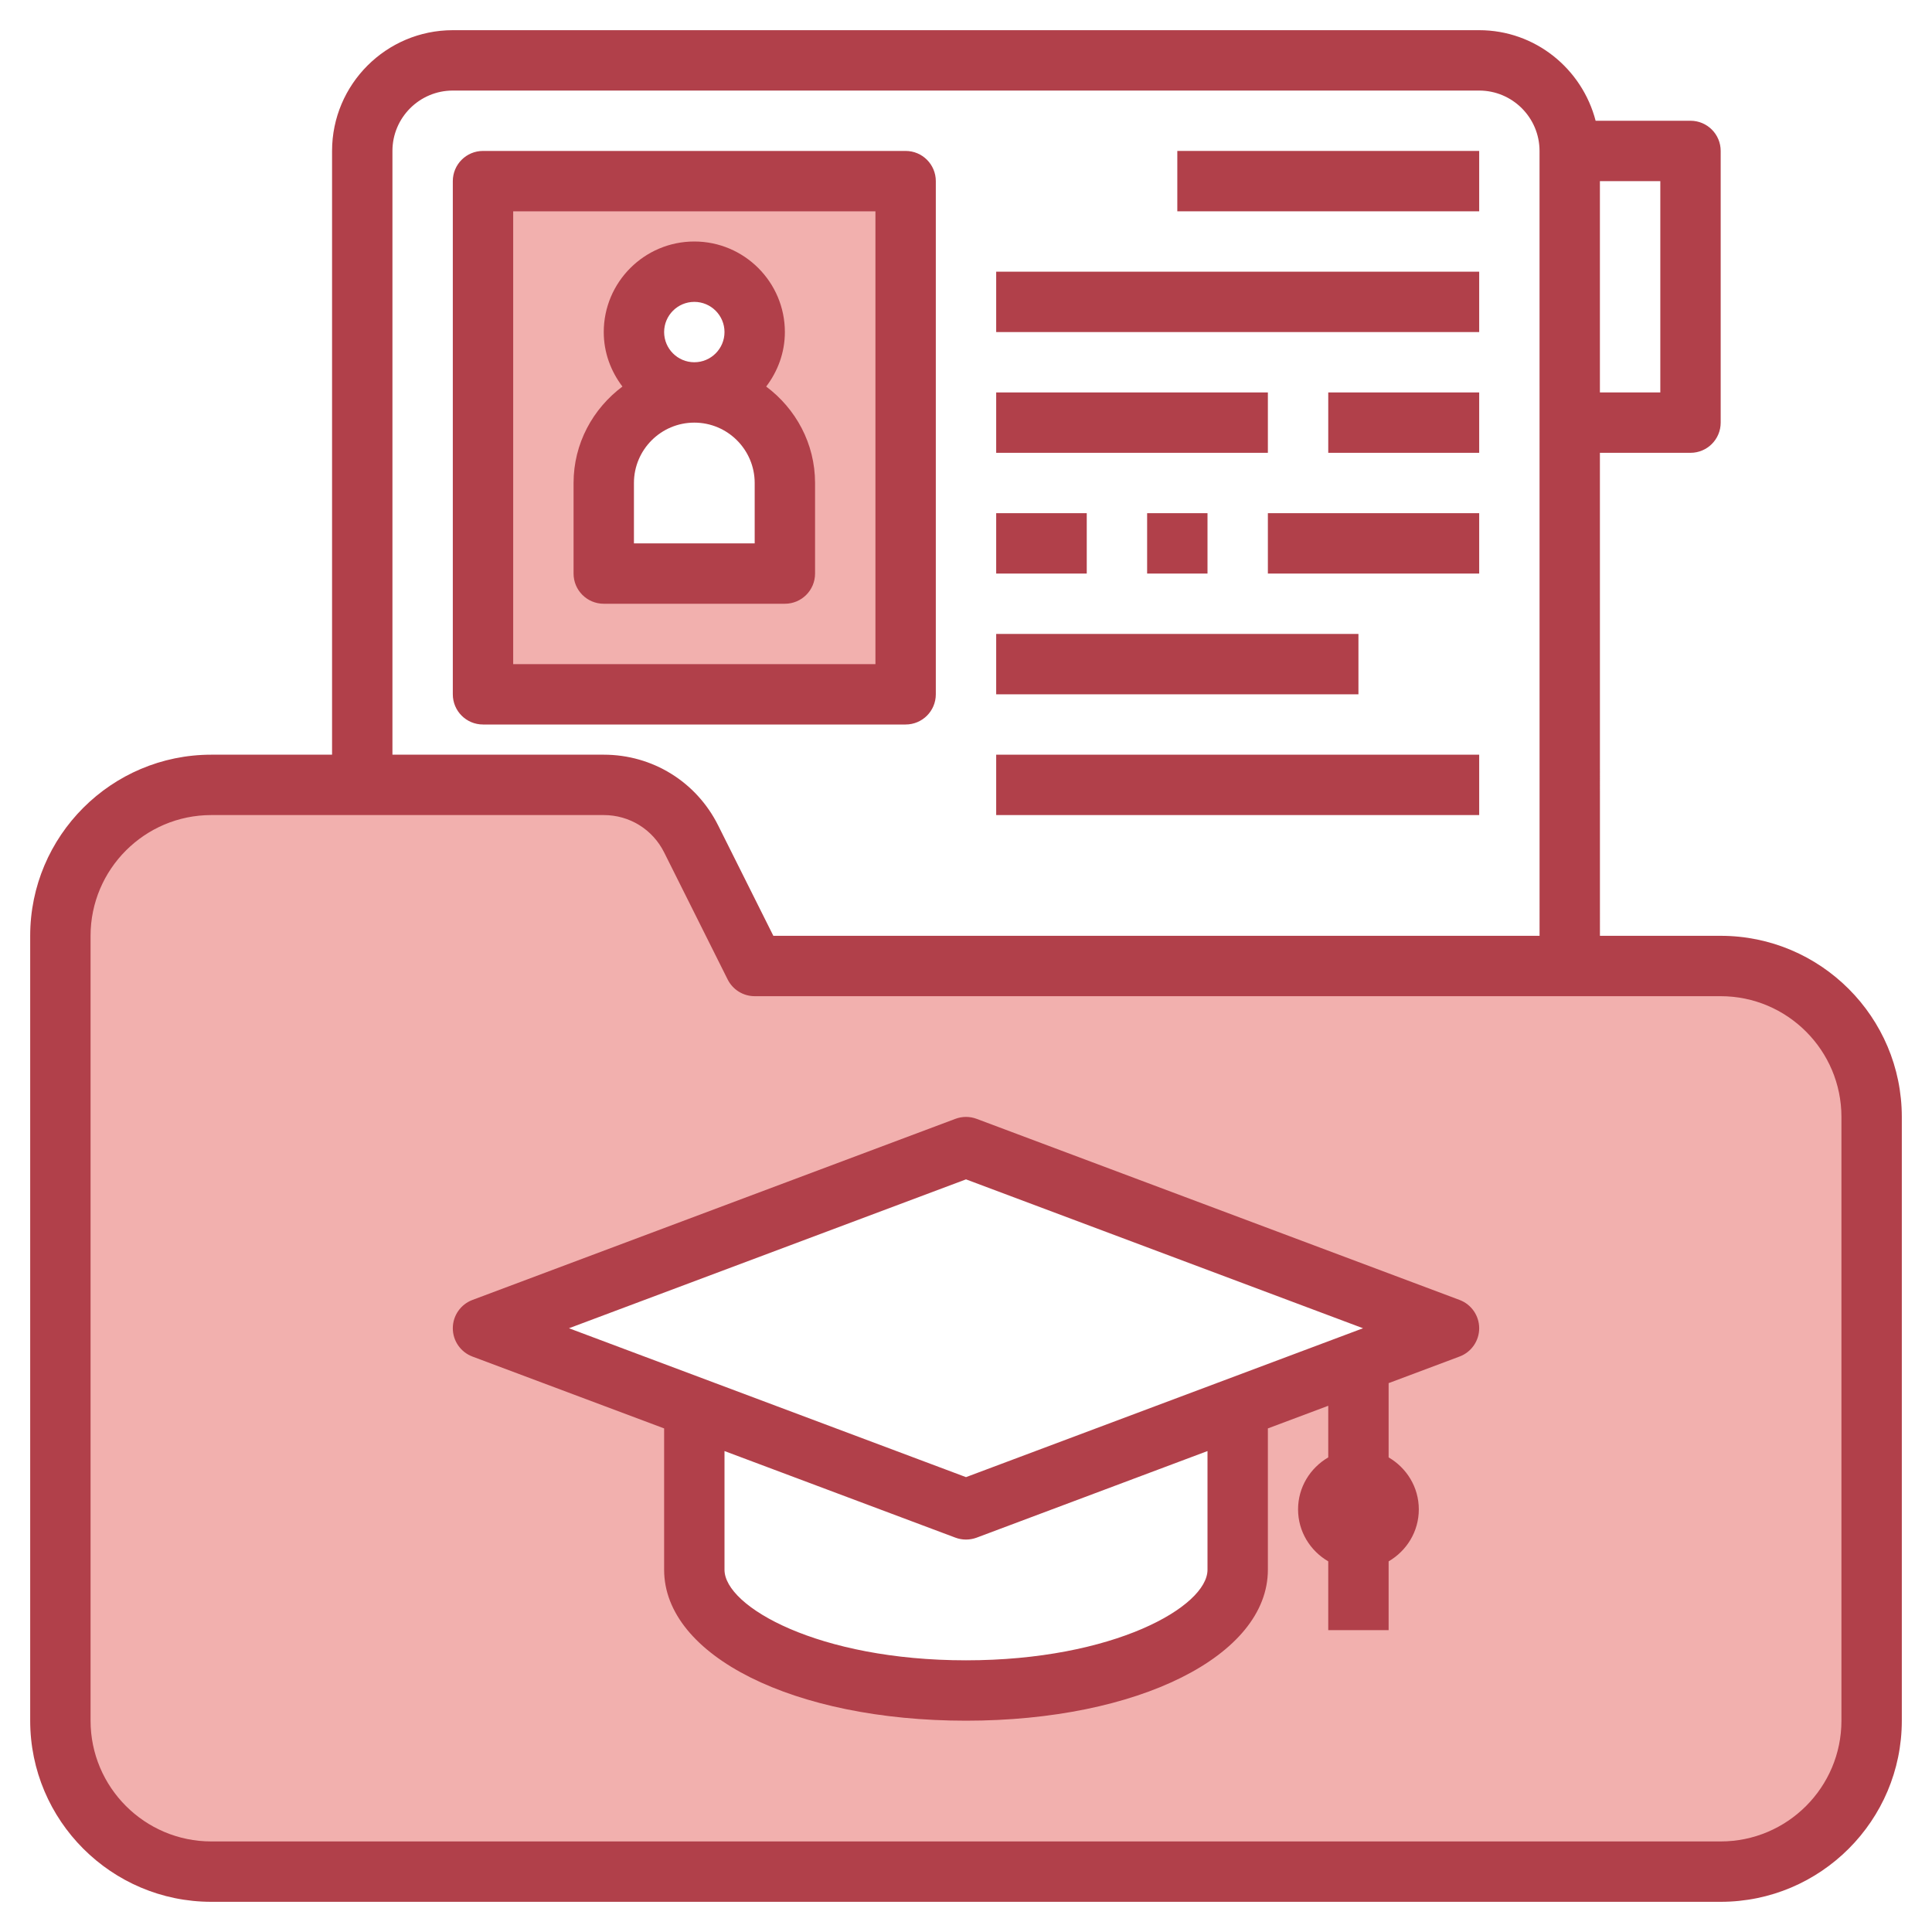 <svg id="Layer_3" enable-background="new 0 0 64 64" height="512" viewBox="0 0 64 64" width="512" xmlns="http://www.w3.org/2000/svg"><g><path d="m29.887 6h-14v17h14zm-4 13h-6v-3c0-1.657 1.343-3 3-3-1.105 0-2-.895-2-2s.895-2 2-2 2 .895 2 2-.895 2-2 2c1.657 0 3 1.343 3 3z" fill="#f2b0ae"/><path d="m56.887 32h-32l-2.106-4.211c-.548-1.096-1.668-1.789-2.894-1.789h-13c-2.761 0-5 2.239-5 5v26c0 2.761 2.239 5 5 5h50c2.761 0 5-2.239 5-5v-20c0-2.761-2.238-5-5-5zm-16 14.625v5.375c0 2.209-4.029 4-9 4s-9-1.791-9-4v-5.375l-7-2.625 16-6 16 6z" fill="#f2b0ae"/><g fill="#b1404a"><path d="m57 31h-4l-.001-16h3.001c.553 0 1-.448 1-1v-9c0-.552-.447-1-1-1h-3.143c-.447-1.72-1.999-3-3.858-3h-33.999c-2.206 0-4 1.794-4 4v20h-4c-3.309 0-6 2.691-6 6v26c0 3.309 2.691 6 6 6h50c3.309 0 6-2.691 6-6v-20c0-3.309-2.691-6-6-6zm-2-18h-2.001v-7h2.001zm-42-8c0-1.103.897-2 2-2h33.999c1.103 0 2 .897 2 2l.001 26h-25.382l-1.829-3.658c-.722-1.445-2.174-2.342-3.789-2.342h-7zm48 52c0 2.206-1.794 4-4 4h-50c-2.206 0-4-1.794-4-4v-26c0-2.206 1.794-4 4-4h13c.853 0 1.619.474 2 1.236l2.105 4.211c.17.339.516.553.895.553h32c2.206 0 4 1.794 4 4z"/><path d="m20 20h6c.553 0 1-.448 1-1v-3c0-1.311-.642-2.465-1.619-3.195.383-.504.619-1.125.619-1.805 0-1.654-1.346-3-3-3s-3 1.346-3 3c0 .68.236 1.301.619 1.805-.977.73-1.619 1.884-1.619 3.195v3c0 .552.447 1 1 1zm5-2h-4v-2c0-1.103.897-2 2-2s2 .897 2 2zm-3-7c0-.551.448-1 1-1s1 .449 1 1-.448 1-1 1-1-.449-1-1z"/><path d="m31 23v-17c0-.552-.447-1-1-1h-14c-.553 0-1 .448-1 1v17c0 .552.447 1 1 1h14c.553 0 1-.448 1-1zm-2-1h-12v-15h12z"/><path d="m39 5h10v2h-10z"/><path d="m33 9h16v2h-16z"/><path d="m33 13h9v2h-9z"/><path d="m44 13h5v2h-5z"/><path d="m33 17h3v2h-3z"/><path d="m38 17h2v2h-2z"/><path d="m42 17h7v2h-7z"/><path d="m33 21h12v2h-12z"/><path d="m33 25h16v2h-16z"/><path d="m48.352 43.063-16-6c-.227-.085-.477-.085-.703 0l-16 6c-.39.147-.649.52-.649.937s.259.79.648.937l6.352 2.381v4.682c0 2.851 4.299 5 10 5s10-2.149 10-5v-4.682l2-.75v1.71c-.595.347-1 .985-1 1.722s.405 1.375 1 1.722v2.278h2v-2.278c.595-.347 1-.985 1-1.722s-.405-1.375-1-1.722v-2.46l2.352-.882c.389-.146.648-.519.648-.936s-.259-.79-.648-.937zm-16.352-3.995 13.152 4.932-13.152 4.932-13.152-4.932zm8 12.932c0 1.223-3.116 3-8 3s-8-1.777-8-3v-3.932l7.648 2.868c.114.043.233.064.352.064s.238-.021.352-.063l7.648-2.869z"/></g></g></svg>